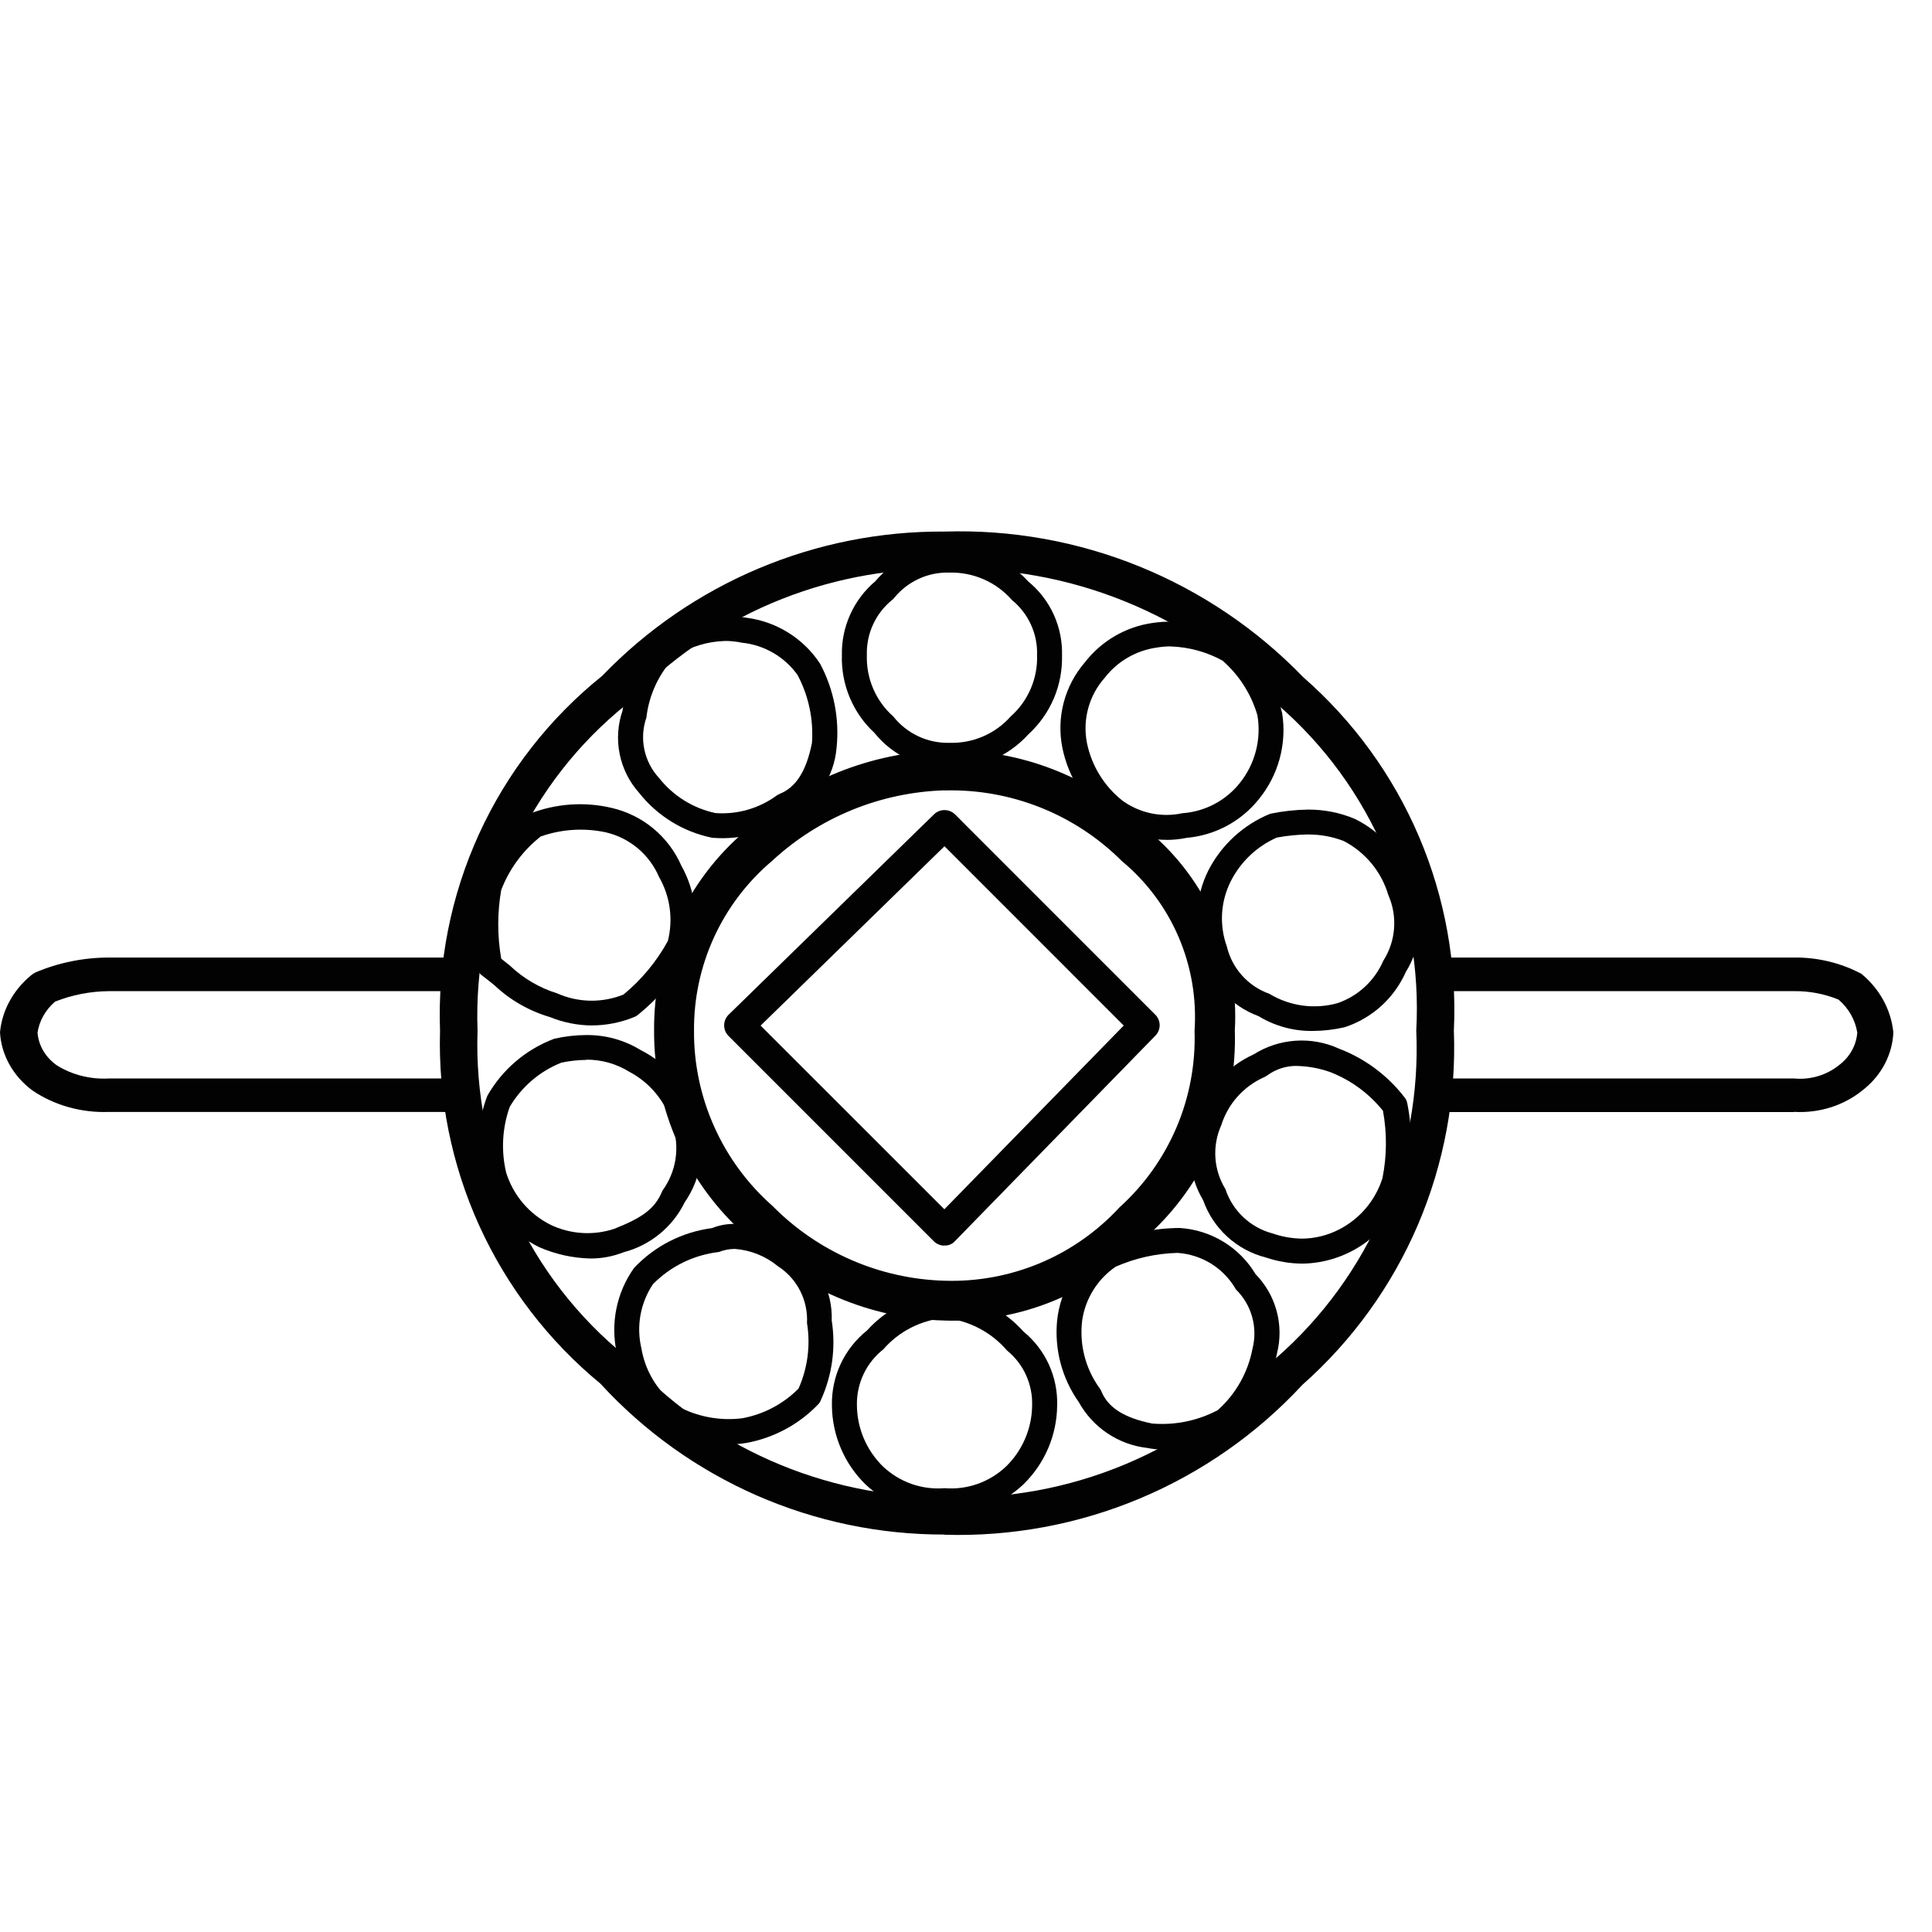<svg width="50" height="50" viewBox="0 0 50 50" fill="none" xmlns="http://www.w3.org/2000/svg">
<g clip-path="url(#clip0_2384_1547)">
<path d="M24.442 32.237C24.339 32.237 24.241 32.196 24.167 32.124L18.856 26.812C18.819 26.776 18.79 26.733 18.77 26.685C18.751 26.637 18.741 26.586 18.741 26.535C18.741 26.483 18.752 26.432 18.772 26.385C18.792 26.338 18.821 26.295 18.858 26.259L24.17 21.077C24.243 21.005 24.341 20.965 24.444 20.965C24.546 20.965 24.644 21.005 24.717 21.077L29.898 26.259C29.934 26.295 29.963 26.338 29.982 26.385C30.002 26.431 30.012 26.482 30.012 26.532C30.012 26.583 30.002 26.634 29.982 26.68C29.963 26.727 29.934 26.77 29.898 26.806L24.717 32.117C24.683 32.157 24.64 32.187 24.592 32.208C24.544 32.228 24.491 32.237 24.439 32.234L24.442 32.237ZM19.683 26.541L24.44 31.296L29.082 26.541L24.443 21.901L19.686 26.541H19.683Z" fill="#020202"></path>
<path d="M24.443 39.714C22.769 39.718 21.112 39.372 19.579 38.7C18.046 38.027 16.669 37.042 15.538 35.808C14.196 34.703 13.124 33.305 12.404 31.722C11.685 30.139 11.338 28.412 11.388 26.674C11.323 24.922 11.669 23.179 12.397 21.584C13.126 19.99 14.218 18.588 15.585 17.491C16.731 16.3 18.107 15.355 19.63 14.713C21.152 14.071 22.79 13.746 24.442 13.757C26.167 13.702 27.884 14.009 29.483 14.658C31.081 15.307 32.527 16.283 33.726 17.524C35.023 18.657 36.048 20.068 36.724 21.652C37.399 23.237 37.707 24.953 37.626 26.674C37.691 28.396 37.373 30.112 36.696 31.697C36.018 33.282 34.997 34.696 33.706 35.839C32.529 37.11 31.092 38.113 29.494 38.783C27.896 39.452 26.173 39.771 24.441 39.719L24.443 39.714ZM24.443 14.723C22.908 14.707 21.387 15.009 19.974 15.609C18.561 16.21 17.288 17.096 16.234 18.212C14.972 19.221 13.964 20.513 13.291 21.982C12.618 23.452 12.299 25.058 12.359 26.674C12.303 28.282 12.621 29.881 13.289 31.345C13.956 32.809 14.955 34.098 16.205 35.11C17.249 36.257 18.521 37.172 19.939 37.799C21.357 38.425 22.89 38.749 24.44 38.749C26.047 38.806 27.647 38.514 29.13 37.892C30.612 37.27 31.942 36.333 33.027 35.146C34.228 34.096 35.178 32.79 35.806 31.323C36.434 29.857 36.723 28.267 36.653 26.674C36.74 25.087 36.462 23.501 35.841 22.039C35.219 20.576 34.27 19.276 33.067 18.238C31.954 17.083 30.612 16.173 29.126 15.569C27.64 14.964 26.044 14.677 24.441 14.727L24.443 14.723Z" fill="#020202"></path>
<path d="M24.572 19.872C24.2 19.88 23.831 19.803 23.494 19.646C23.157 19.488 22.861 19.256 22.629 18.965C22.353 18.71 22.136 18.399 21.991 18.052C21.846 17.706 21.777 17.333 21.788 16.957C21.78 16.594 21.854 16.233 22.004 15.902C22.154 15.57 22.376 15.276 22.654 15.042C22.888 14.763 23.181 14.541 23.513 14.391C23.844 14.241 24.206 14.168 24.569 14.177C24.953 14.167 25.334 14.24 25.686 14.39C26.039 14.541 26.355 14.766 26.613 15.05C26.895 15.281 27.12 15.574 27.271 15.906C27.422 16.238 27.495 16.6 27.485 16.964C27.494 17.347 27.421 17.728 27.271 18.08C27.12 18.432 26.896 18.748 26.613 19.006C26.355 19.29 26.039 19.515 25.686 19.666C25.334 19.816 24.953 19.889 24.569 19.88L24.572 19.872ZM24.572 14.819C24.301 14.81 24.031 14.864 23.784 14.977C23.537 15.089 23.319 15.257 23.147 15.467C23.129 15.492 23.107 15.514 23.082 15.531C22.872 15.703 22.704 15.921 22.592 16.168C22.479 16.416 22.426 16.685 22.434 16.956C22.425 17.254 22.481 17.551 22.599 17.824C22.716 18.098 22.893 18.343 23.116 18.54C23.289 18.759 23.511 18.935 23.763 19.054C24.016 19.173 24.293 19.231 24.572 19.224C24.87 19.233 25.167 19.177 25.441 19.059C25.715 18.941 25.96 18.764 26.158 18.54C26.381 18.343 26.557 18.098 26.675 17.824C26.793 17.551 26.849 17.254 26.839 16.956C26.848 16.685 26.795 16.415 26.682 16.168C26.57 15.921 26.402 15.703 26.191 15.531C25.991 15.301 25.741 15.117 25.461 14.994C25.181 14.871 24.878 14.811 24.572 14.819Z" fill="#020202"></path>
<path d="M18.485 21.685C18.463 21.685 18.441 21.683 18.42 21.679C17.677 21.526 17.012 21.115 16.541 20.52C16.287 20.236 16.113 19.889 16.037 19.515C15.961 19.141 15.987 18.753 16.111 18.392C16.207 17.658 16.553 16.979 17.09 16.469C17.413 16.245 17.776 16.087 18.16 16.005C18.544 15.922 18.94 15.917 19.326 15.988C19.709 16.038 20.077 16.17 20.404 16.375C20.731 16.579 21.011 16.852 21.223 17.175C21.579 17.841 21.728 18.598 21.651 19.349C21.62 19.722 21.495 20.081 21.287 20.392C21.079 20.703 20.795 20.956 20.462 21.127C19.888 21.537 19.189 21.734 18.485 21.685ZM18.773 16.588C18.315 16.599 17.868 16.734 17.481 16.98C17.062 17.413 16.797 17.972 16.729 18.57C16.636 18.836 16.618 19.123 16.676 19.398C16.734 19.674 16.866 19.929 17.058 20.136C17.423 20.598 17.938 20.918 18.514 21.042C19.08 21.084 19.642 20.923 20.101 20.588C20.123 20.572 20.148 20.558 20.174 20.547C20.601 20.376 20.866 19.959 21.013 19.231C21.057 18.621 20.928 18.011 20.642 17.471C20.475 17.236 20.259 17.04 20.009 16.895C19.759 16.75 19.481 16.661 19.194 16.632C19.055 16.603 18.913 16.588 18.771 16.588H18.773Z" fill="#020202"></path>
<path d="M15.325 26.539C14.95 26.537 14.579 26.463 14.232 26.322C13.693 26.163 13.198 25.88 12.79 25.493C12.683 25.407 12.579 25.324 12.473 25.244C12.405 25.195 12.359 25.121 12.345 25.038C12.209 24.318 12.209 23.579 12.345 22.858C12.597 22.16 13.045 21.55 13.635 21.099C13.657 21.081 13.683 21.067 13.71 21.058C14.388 20.794 15.13 20.742 15.837 20.91C16.232 21.003 16.6 21.185 16.911 21.444C17.223 21.703 17.47 22.032 17.633 22.403C17.995 23.05 18.093 23.812 17.908 24.53C17.902 24.566 17.889 24.601 17.869 24.633C17.524 25.268 17.055 25.828 16.49 26.279C16.467 26.296 16.442 26.31 16.415 26.32C16.069 26.462 15.699 26.536 15.325 26.538L15.325 26.539ZM12.968 24.808C13.044 24.868 13.121 24.93 13.196 24.99C13.542 25.319 13.96 25.565 14.416 25.707C14.686 25.827 14.977 25.892 15.273 25.898C15.568 25.903 15.862 25.849 16.136 25.739C16.603 25.354 16.993 24.884 17.284 24.353C17.426 23.791 17.344 23.196 17.055 22.694C16.932 22.407 16.743 22.153 16.504 21.952C16.264 21.752 15.981 21.611 15.676 21.54C15.117 21.421 14.535 21.458 13.995 21.647C13.534 22.009 13.18 22.488 12.971 23.035C12.869 23.622 12.869 24.222 12.971 24.808H12.968Z" fill="#020202"></path>
<path d="M30.176 21.734C29.627 21.737 29.092 21.561 28.652 21.232C28.057 20.762 27.647 20.097 27.494 19.354C27.416 18.965 27.428 18.563 27.529 18.18C27.63 17.797 27.817 17.442 28.076 17.142C28.504 16.589 29.129 16.223 29.821 16.123C30.565 16.012 31.325 16.159 31.974 16.54C32.004 16.556 32.032 16.577 32.056 16.602C32.608 17.091 33 17.735 33.181 18.45C33.244 18.844 33.223 19.247 33.118 19.633C33.014 20.018 32.829 20.377 32.576 20.686C32.349 20.969 32.067 21.203 31.747 21.375C31.427 21.546 31.076 21.651 30.715 21.683C30.538 21.719 30.359 21.737 30.178 21.737L30.176 21.734ZM30.3 16.729C30.178 16.728 30.057 16.739 29.937 16.759C29.404 16.834 28.92 17.114 28.591 17.54C28.389 17.767 28.242 18.037 28.163 18.329C28.083 18.622 28.072 18.929 28.13 19.227C28.25 19.815 28.573 20.342 29.043 20.716C29.264 20.878 29.518 20.991 29.786 21.048C30.054 21.105 30.332 21.104 30.6 21.046C30.889 21.026 31.171 20.945 31.427 20.81C31.683 20.675 31.909 20.488 32.089 20.261C32.283 20.018 32.424 19.736 32.502 19.435C32.58 19.134 32.594 18.819 32.542 18.512C32.382 17.963 32.068 17.471 31.637 17.095C31.226 16.871 30.768 16.746 30.301 16.73L30.3 16.729Z" fill="#020202"></path>
<path d="M15.276 32.57C14.821 32.559 14.372 32.459 13.955 32.277C13.594 32.101 13.274 31.85 13.017 31.542C12.759 31.233 12.57 30.873 12.463 30.486C12.3 29.777 12.352 29.036 12.613 28.358C12.999 27.679 13.612 27.157 14.343 26.883C14.616 26.82 14.895 26.788 15.175 26.787C15.668 26.782 16.152 26.915 16.572 27.171C16.916 27.343 17.22 27.584 17.466 27.878C17.712 28.173 17.895 28.515 18.002 28.884C18.139 29.251 18.185 29.645 18.136 30.034C18.087 30.422 17.944 30.793 17.72 31.115C17.566 31.431 17.345 31.71 17.072 31.933C16.8 32.156 16.482 32.318 16.142 32.407C15.866 32.516 15.572 32.572 15.276 32.57ZM15.18 27.43C14.962 27.432 14.745 27.456 14.532 27.5C13.97 27.722 13.499 28.125 13.192 28.645C12.996 29.195 12.965 29.79 13.102 30.358C13.194 30.645 13.342 30.911 13.537 31.141C13.733 31.37 13.972 31.558 14.242 31.694C14.759 31.944 15.354 31.982 15.899 31.801C16.584 31.526 16.945 31.309 17.143 30.815C17.32 30.573 17.437 30.291 17.482 29.995C17.527 29.698 17.5 29.395 17.403 29.112C17.319 28.819 17.177 28.547 16.985 28.311C16.794 28.074 16.556 27.88 16.287 27.738C15.953 27.531 15.568 27.422 15.175 27.424L15.18 27.43Z" fill="#020202"></path>
<path d="M33.699 32.702C33.38 32.7 33.063 32.646 32.761 32.544C32.389 32.45 32.046 32.265 31.763 32.006C31.48 31.748 31.265 31.423 31.137 31.061C30.941 30.735 30.827 30.366 30.805 29.986C30.782 29.606 30.852 29.226 31.008 28.878C31.125 28.529 31.313 28.207 31.56 27.933C31.807 27.659 32.108 27.44 32.444 27.288C32.77 27.082 33.142 26.96 33.527 26.934C33.912 26.907 34.298 26.977 34.649 27.137C35.328 27.395 35.921 27.838 36.361 28.415C36.39 28.454 36.41 28.499 36.419 28.547C36.556 29.23 36.556 29.934 36.419 30.617C36.25 31.211 35.894 31.735 35.404 32.111C34.914 32.487 34.316 32.695 33.698 32.703L33.699 32.702ZM33.578 27.586C33.297 27.579 33.023 27.665 32.797 27.831C32.774 27.847 32.749 27.862 32.724 27.874C32.46 27.99 32.224 28.161 32.031 28.375C31.838 28.59 31.694 28.843 31.607 29.118C31.488 29.382 31.436 29.671 31.454 29.959C31.473 30.248 31.562 30.528 31.714 30.774C31.805 31.05 31.963 31.299 32.175 31.499C32.386 31.699 32.644 31.843 32.925 31.919C33.172 32.005 33.432 32.051 33.694 32.056C34.029 32.053 34.358 31.972 34.655 31.819C34.921 31.683 35.157 31.495 35.35 31.267C35.543 31.039 35.688 30.775 35.778 30.49C35.893 29.915 35.897 29.323 35.791 28.747C35.431 28.298 34.96 27.953 34.424 27.745C34.151 27.648 33.865 27.595 33.576 27.587L33.578 27.586Z" fill="#020202"></path>
<path d="M30.111 37.514C29.97 37.514 29.829 37.501 29.691 37.473C29.322 37.431 28.969 37.301 28.66 37.094C28.352 36.888 28.097 36.61 27.918 36.285C27.484 35.672 27.286 34.924 27.358 34.176C27.399 33.787 27.524 33.411 27.726 33.075C27.927 32.739 28.2 32.452 28.525 32.233C28.547 32.216 28.572 32.202 28.598 32.192C29.207 31.923 29.866 31.783 30.532 31.78C30.931 31.805 31.318 31.927 31.66 32.135C32.002 32.343 32.288 32.631 32.493 32.974C32.753 33.239 32.941 33.566 33.038 33.924C33.136 34.282 33.14 34.659 33.05 35.019C32.903 35.784 32.508 36.479 31.926 36.997C31.894 37.027 31.857 37.051 31.817 37.069C31.281 37.323 30.702 37.475 30.109 37.515L30.111 37.514ZM28.879 32.778C28.644 32.938 28.445 33.145 28.295 33.386C28.145 33.627 28.046 33.896 28.006 34.177C27.931 34.793 28.09 35.415 28.452 35.919C28.472 35.944 28.489 35.971 28.501 36.001C28.672 36.428 29.091 36.694 29.819 36.841C30.406 36.89 30.995 36.77 31.516 36.494C31.983 36.077 32.299 35.517 32.415 34.902C32.484 34.632 32.48 34.349 32.405 34.08C32.33 33.811 32.186 33.567 31.987 33.372C31.833 33.102 31.615 32.874 31.352 32.709C31.089 32.544 30.789 32.447 30.479 32.425C29.927 32.438 29.383 32.559 28.878 32.78L28.879 32.778Z" fill="#020202"></path>
<path d="M18.844 37.383C18.259 37.364 17.686 37.208 17.172 36.926C16.534 36.473 16.099 35.788 15.963 35.017C15.879 34.639 15.875 34.248 15.952 33.869C16.029 33.489 16.184 33.13 16.409 32.815C16.942 32.248 17.656 31.884 18.428 31.783C18.616 31.708 18.817 31.671 19.019 31.675C19.556 31.695 20.072 31.891 20.486 32.232C20.815 32.436 21.084 32.723 21.266 33.065C21.449 33.406 21.538 33.789 21.525 34.175C21.635 34.876 21.537 35.593 21.242 36.238C21.227 36.279 21.203 36.316 21.172 36.347C20.675 36.864 20.028 37.212 19.322 37.342C19.164 37.369 19.004 37.383 18.844 37.383ZM19.021 32.322C18.877 32.322 18.735 32.349 18.601 32.402C17.954 32.477 17.352 32.772 16.896 33.237C16.735 33.479 16.626 33.751 16.575 34.037C16.524 34.323 16.533 34.616 16.6 34.899C16.7 35.495 17.03 36.028 17.519 36.383C18.034 36.664 18.624 36.777 19.207 36.705C19.76 36.604 20.27 36.336 20.666 35.936C20.903 35.404 20.979 34.814 20.885 34.239C20.9 33.949 20.838 33.66 20.706 33.402C20.573 33.143 20.374 32.925 20.13 32.768C19.815 32.509 19.427 32.353 19.021 32.322Z" fill="#020202"></path>
<path d="M24.444 39.162C24.071 39.184 23.697 39.129 23.346 39.001C22.995 38.873 22.674 38.675 22.402 38.419C22.129 38.153 21.911 37.836 21.762 37.485C21.612 37.135 21.534 36.758 21.53 36.377C21.522 36.005 21.599 35.636 21.756 35.299C21.914 34.962 22.147 34.666 22.437 34.434C22.953 33.86 23.674 33.511 24.444 33.461C25.229 33.514 25.962 33.872 26.486 34.459C26.768 34.69 26.994 34.983 27.145 35.314C27.296 35.646 27.37 36.008 27.359 36.373C27.356 36.754 27.277 37.131 27.127 37.481C26.977 37.832 26.759 38.149 26.486 38.415C26.215 38.672 25.893 38.871 25.542 38.999C25.191 39.128 24.817 39.183 24.444 39.162ZM24.444 34.109C23.831 34.166 23.264 34.456 22.86 34.921C22.641 35.094 22.465 35.315 22.346 35.568C22.228 35.821 22.17 36.098 22.177 36.377C22.18 36.673 22.243 36.965 22.36 37.237C22.477 37.509 22.647 37.755 22.86 37.961C23.071 38.158 23.321 38.309 23.593 38.405C23.866 38.5 24.156 38.538 24.444 38.514C24.732 38.538 25.022 38.501 25.295 38.405C25.567 38.31 25.817 38.158 26.028 37.961C26.241 37.755 26.411 37.509 26.528 37.237C26.646 36.965 26.708 36.673 26.711 36.377C26.72 36.105 26.666 35.836 26.554 35.588C26.442 35.341 26.274 35.123 26.063 34.952C25.652 34.473 25.072 34.171 24.444 34.109Z" fill="#020202"></path>
<path d="M33.966 26.681C33.474 26.687 32.989 26.553 32.569 26.297C32.211 26.166 31.892 25.948 31.639 25.662C31.386 25.377 31.208 25.033 31.121 24.662C30.887 23.962 30.94 23.197 31.268 22.535C31.608 21.867 32.178 21.343 32.873 21.06C33.195 20.993 33.523 20.957 33.853 20.952C34.266 20.95 34.676 21.031 35.057 21.19C35.419 21.366 35.738 21.617 35.995 21.926C36.253 22.235 36.442 22.595 36.55 22.982C36.699 23.331 36.761 23.711 36.732 24.089C36.702 24.468 36.582 24.833 36.382 25.155C36.233 25.491 36.014 25.793 35.742 26.039C35.469 26.285 35.147 26.471 34.798 26.585C34.525 26.648 34.246 26.68 33.966 26.681ZM33.853 21.595C33.582 21.6 33.312 21.627 33.045 21.676C32.524 21.905 32.1 22.31 31.846 22.819C31.718 23.077 31.644 23.359 31.627 23.646C31.611 23.934 31.652 24.222 31.75 24.493C31.816 24.773 31.952 25.032 32.145 25.247C32.337 25.461 32.58 25.624 32.852 25.72C33.113 25.878 33.404 25.981 33.706 26.023C34.009 26.064 34.317 26.044 34.611 25.963C34.875 25.873 35.117 25.729 35.321 25.54C35.526 25.351 35.688 25.121 35.799 24.865C35.96 24.614 36.056 24.327 36.078 24.03C36.101 23.733 36.05 23.435 35.929 23.162C35.84 22.863 35.693 22.586 35.495 22.346C35.296 22.106 35.051 21.908 34.775 21.765C34.482 21.652 34.171 21.595 33.857 21.597L33.853 21.595Z" fill="#020202"></path>
<path d="M46.421 28.78H37.487C37.367 28.775 37.254 28.727 37.171 28.646C37.088 28.565 37.041 28.457 37.041 28.345C37.041 28.233 37.088 28.125 37.171 28.044C37.254 27.963 37.367 27.916 37.487 27.91H46.421C46.629 27.931 46.839 27.912 47.039 27.854C47.238 27.796 47.423 27.701 47.583 27.574C47.722 27.472 47.838 27.343 47.921 27.197C48.005 27.05 48.054 26.889 48.066 26.723C48.014 26.396 47.844 26.095 47.583 25.871C47.217 25.72 46.821 25.645 46.421 25.651H37.487C37.424 25.653 37.361 25.644 37.302 25.623C37.243 25.602 37.19 25.571 37.144 25.53C37.099 25.489 37.062 25.441 37.038 25.387C37.013 25.333 37 25.274 37 25.216C37 25.157 37.013 25.099 37.038 25.045C37.062 24.991 37.099 24.942 37.144 24.901C37.19 24.86 37.243 24.829 37.302 24.808C37.361 24.787 37.424 24.778 37.487 24.781H46.421C47.034 24.773 47.638 24.918 48.171 25.201C48.645 25.59 48.942 26.134 49 26.722C48.987 27.001 48.913 27.274 48.783 27.526C48.653 27.777 48.469 28.001 48.243 28.184C47.998 28.391 47.711 28.55 47.398 28.652C47.086 28.753 46.755 28.795 46.426 28.775L46.421 28.78Z" fill="#020202"></path>
<path d="M24.442 34.175C22.508 34.131 20.666 33.341 19.301 31.969C18.549 31.307 17.948 30.491 17.539 29.576C17.129 28.661 16.921 27.669 16.928 26.667C16.919 25.683 17.127 24.71 17.537 23.816C17.947 22.922 18.55 22.13 19.301 21.495C20.707 20.203 22.534 19.466 24.442 19.419C25.419 19.396 26.391 19.569 27.299 19.929C28.208 20.288 29.035 20.827 29.731 21.512C30.478 22.139 31.069 22.931 31.456 23.826C31.842 24.721 32.014 25.695 31.957 26.668C31.989 27.662 31.806 28.65 31.418 29.566C31.031 30.481 30.449 31.302 29.714 31.97C29.044 32.694 28.227 33.265 27.318 33.645C26.409 34.026 25.429 34.207 24.443 34.176L24.442 34.175ZM24.442 20.454C22.783 20.505 21.198 21.153 19.98 22.281C19.342 22.82 18.83 23.493 18.481 24.252C18.132 25.011 17.955 25.837 17.961 26.673C17.955 27.53 18.134 28.379 18.485 29.161C18.835 29.944 19.349 30.642 19.992 31.209C21.17 32.402 22.762 33.096 24.439 33.145C25.287 33.173 26.131 33.017 26.914 32.69C27.696 32.362 28.399 31.869 28.974 31.245C29.611 30.67 30.114 29.963 30.45 29.173C30.785 28.384 30.943 27.53 30.915 26.673C30.971 25.845 30.83 25.015 30.503 24.252C30.176 23.488 29.672 22.814 29.033 22.284C28.432 21.683 27.714 21.211 26.924 20.897C26.134 20.583 25.288 20.433 24.439 20.457L24.442 20.454Z" fill="#020202"></path>
<path d="M11.489 28.777H2.819C2.108 28.803 1.409 28.607 0.842 28.223C0.592 28.038 0.388 27.808 0.244 27.549C0.099 27.289 0.016 27.006 0 26.716C0.052 26.158 0.334 25.636 0.79 25.253C0.827 25.219 0.87 25.19 0.917 25.167C1.511 24.914 2.161 24.782 2.819 24.781H11.492C11.558 24.778 11.623 24.787 11.685 24.808C11.746 24.829 11.802 24.86 11.85 24.901C11.897 24.942 11.935 24.991 11.961 25.045C11.987 25.099 12 25.157 12 25.216C12 25.274 11.987 25.333 11.961 25.387C11.935 25.441 11.897 25.49 11.85 25.53C11.802 25.571 11.746 25.603 11.685 25.623C11.623 25.644 11.558 25.653 11.492 25.651H2.819C2.338 25.655 1.864 25.747 1.424 25.922C1.177 26.136 1.018 26.419 0.971 26.724C0.984 26.889 1.035 27.051 1.122 27.198C1.209 27.344 1.33 27.473 1.477 27.575C1.869 27.818 2.34 27.937 2.816 27.911H11.489C11.618 27.911 11.741 27.957 11.832 28.038C11.923 28.12 11.975 28.23 11.975 28.346C11.975 28.461 11.923 28.572 11.832 28.653C11.741 28.735 11.618 28.78 11.489 28.78V28.777Z" fill="#020202"></path>
</g>
<defs>
<clipPath id="clip0_2384_1547">
<rect width="49" height="40" fill="white" transform="translate(0 6.544)"></rect>
</clipPath>
</defs>
</svg>
